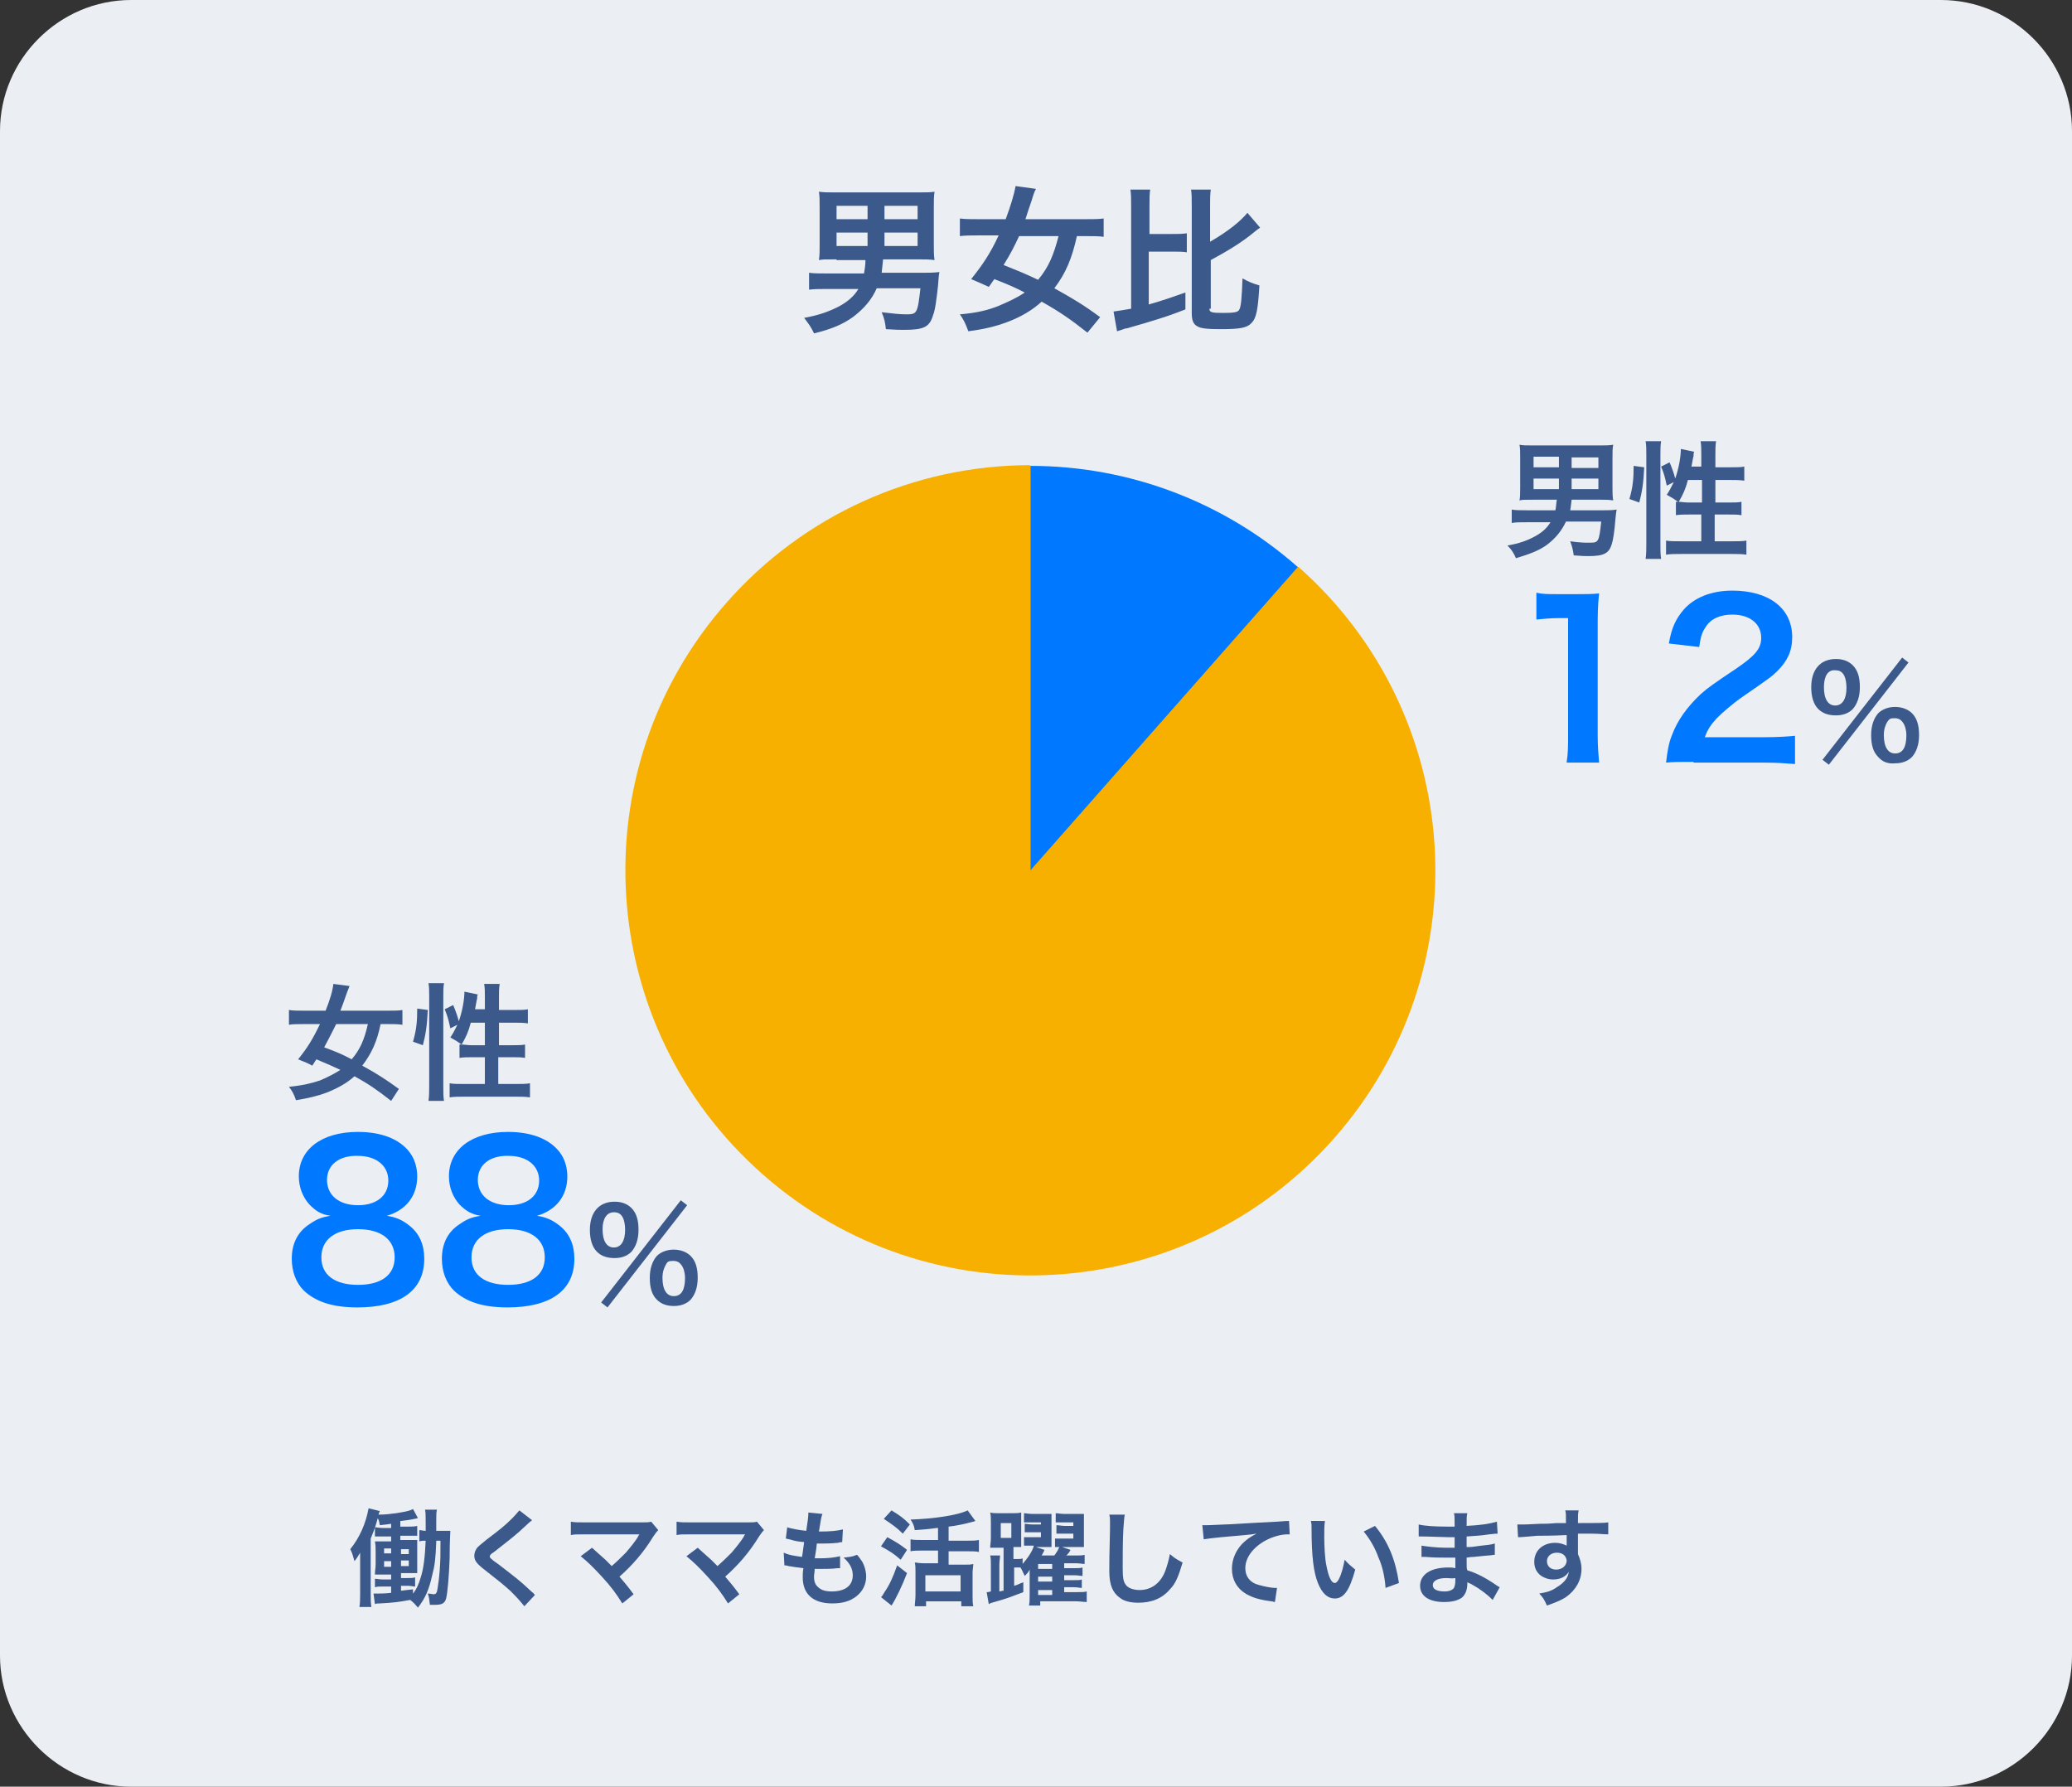 <?xml version="1.0" encoding="utf-8"?>
<!-- Generator: Adobe Illustrator 26.3.1, SVG Export Plug-In . SVG Version: 6.00 Build 0)  -->
<svg version="1.1" id="レイヤー_1" xmlns="http://www.w3.org/2000/svg" xmlns:xlink="http://www.w3.org/1999/xlink" x="0px"
	 y="0px" viewBox="0 0 294 253.5" style="enable-background:new 0 0 294 253.5;" xml:space="preserve">
<rect x="0" y="0" width="294" height="253.5" fill="#333333" stroke="none"/>
<style type="text/css">
	.st0{fill:#EBEEF3;}
	.st1{fill:#3B598A;}
	.st2{fill:#0078FF;}
	.st3{fill-rule:evenodd;clip-rule:evenodd;fill:#0078FF;}
	.st4{fill-rule:evenodd;clip-rule:evenodd;fill:#F7AF00;}
</style>
<g>
	<path class="st0" d="M294,234.9c0,10.2-8.4,18.6-18.6,18.6H18.6C8.4,253.5,0,245.1,0,234.9V18.6C0,8.4,8.4,0,18.6,0h256.8
		C285.6,0,294,8.4,294,18.6V234.9z"/>
</g>
<g>
	<path class="st1" d="M118.7,36.8c-1.9,0-1.9,0-2.5,0.1c0.1-0.7,0.1-1.2,0.1-2.2v-5.2c0-1.1,0-1.7-0.1-2.3c0.7,0.1,1.2,0.1,2.3,0.1
		h11.8c1.1,0,1.7,0,2.3-0.1c-0.1,0.7-0.1,1.2-0.1,2.3v5.2c0,1,0,1.5,0.1,2.2c-0.7-0.1-1.4-0.1-2.2-0.1h-5.1
		c-0.1,0.8-0.1,1.2-0.2,1.9h5.8c0.9,0,1.5,0,2.4-0.1c-0.1,0.4-0.1,0.7-0.2,1.9c-0.2,1.8-0.4,3.5-0.7,4.2c-0.5,1.7-1.3,2.1-4.1,2.1
		c-0.8,0-1,0-2.6-0.1c-0.1-0.9-0.2-1.5-0.6-2.4c1.8,0.2,2.5,0.3,3.5,0.3c1.5,0,1.6-0.1,2-3.7h-6.2c-0.7,1.6-1.8,2.9-3.4,4.1
		c-1.4,1-3,1.7-5.5,2.3c-0.4-0.9-0.8-1.4-1.4-2.2c2.2-0.4,3.5-0.9,4.9-1.6c1.3-0.7,2.2-1.5,2.8-2.5h-4.3c-1.2,0-1.9,0-2.7,0.1v-2.4
		c0.6,0.1,1.6,0.1,2.7,0.1h5.1c0.1-0.7,0.2-1.1,0.2-1.9H118.7z M118.7,29.2v1.9h4.4v-1.9H118.7z M118.7,33v1.9h4.4V33H118.7z
		 M130.2,31.1v-1.9h-4.7v1.9H130.2z M130.2,34.9V33h-4.7v1.9H130.2z"/>
	<path class="st1" d="M154.3,47.2c-2.4-1.9-4-3-6.5-4.4c-1.3,1.2-3,2.2-4.9,2.9c-1.6,0.6-3.2,1-5.5,1.3c-0.4-1.1-0.7-1.7-1.2-2.4
		c2.4-0.2,4-0.6,5.5-1.2c1.4-0.6,2.7-1.2,3.7-1.9c-1.6-0.8-1.8-0.9-4.3-1.9c-0.4,0.5-0.4,0.6-0.8,1.1c-0.9-0.4-1.3-0.6-2.5-1.1
		c1.6-2,2.7-3.6,3.9-6.2h-2.8c-1.1,0-2,0-2.7,0.1V31c0.7,0.1,1.6,0.1,2.7,0.1h3.8c0.7-1.9,1.2-3.5,1.4-4.7l2.9,0.4
		c-0.2,0.3-0.4,0.9-0.6,1.6c-0.4,1.1-0.6,1.8-0.9,2.7h8.4c1.1,0,2,0,2.7-0.1v2.6c-0.7-0.1-1.5-0.1-2.6-0.1h-1.2
		c-0.7,3.2-1.6,5.3-3.2,7.4c2.7,1.5,4.2,2.4,6.5,4.1L154.3,47.2z M144.6,33.5c-0.7,1.5-1.2,2.5-2.2,4.1c2,0.8,3,1.2,4.9,2.1
		c1.5-1.8,2.2-3.5,2.9-6.2H144.6z"/>
	<path class="st1" d="M163,43.2c2.1-0.6,3.2-1,5.2-1.7l0,2.4c-1.8,0.7-2.9,1.1-5.6,1.9c-0.7,0.2-0.7,0.2-2.4,0.7
		c-0.3,0.1-0.3,0.1-0.5,0.1c-0.5,0.2-0.9,0.3-1.2,0.4l-0.5-2.8c0.8-0.1,1.3-0.2,2.5-0.4V29.4c0-1.2,0-1.8-0.1-2.5h2.8
		c-0.1,0.7-0.1,1.3-0.1,2.5v3.8h3.1c1.1,0,1.5,0,2.2-0.1v2.7c-0.6-0.1-1.1-0.1-2.2-0.1H163V43.2z M171.6,43.8c0,0.5,0.3,0.6,1.9,0.6
		c1.6,0,2.1-0.1,2.3-0.4c0.3-0.4,0.4-1.7,0.5-4.5c0.9,0.5,1.4,0.7,2.4,1c-0.2,3.3-0.4,4.6-1.1,5.3c-0.6,0.7-1.6,0.9-4.3,0.9
		c-2.1,0-2.9-0.1-3.4-0.4c-0.6-0.3-0.8-0.9-0.8-1.9v-15c0-1.3,0-1.9-0.1-2.5h2.8c-0.1,0.7-0.1,1.3-0.1,2.5v4.9
		c2.6-1.5,4.3-2.9,5.3-4.1l1.8,2.1c-0.3,0.2-0.3,0.2-0.8,0.6c-1.8,1.5-3.8,2.7-6.2,4V43.8z"/>
</g>
<g>
	<path class="st1" d="M61.9,218.8c-0.1,2.4-0.2,3.3-0.6,4.8c-0.4,1.8-0.9,3.1-2,4.5c-0.4-0.5-0.7-0.8-1.1-1.1
		c-1.6,0.3-2.4,0.4-4.3,0.5c-0.3,0-0.5,0-0.7,0.1l-0.2-1.5c0.2,0,0.3,0,0.4,0c0.5,0,1.2,0,2.1-0.1v-0.9h-1.1c-0.6,0-0.8,0-1.2,0.1
		V224c0.3,0,0.6,0.1,1.2,0.1h1.1v-0.7h-0.9c-0.6,0-0.9,0-1.4,0c0-0.6,0.1-0.9,0.1-1.5v-1.7c0-0.7,0-0.9-0.1-1.5c0.3,0,0.5,0,1.4,0
		h0.9V218h-1.1c-0.5,0-0.8,0-1.2,0v-1.3c0.3,0,0.6,0.1,1.2,0.1h1.1v-0.6c-0.6,0.1-0.8,0.1-1.6,0.2c-0.1-0.5-0.1-0.6-0.3-1
		c-0.3,1.1-0.4,1.4-1,2.9v7.9c0,0.8,0,1.2,0.1,1.8H51c0.1-0.6,0.1-1.1,0.1-1.9v-4c0-0.7,0-1.1,0-1.8c-0.3,0.5-0.4,0.7-0.8,1.2
		c-0.3-1-0.3-1.1-0.6-1.7c1.3-1.6,2.2-3.6,2.6-5.8l1.6,0.4c-0.1,0.2-0.1,0.2-0.2,0.5c1.1,0,1.6-0.1,2.5-0.2c1.2-0.2,1.9-0.3,2.4-0.6
		l0.7,1.3c-1.4,0.3-1.6,0.3-2.5,0.4v0.8h1.2c0.5,0,0.8,0,1.2-0.1v1.4c-0.4,0-0.6,0-1.2,0h-1.2v0.6h1.2c0.7,0,0.9,0,1.2,0
		c0,0.4,0,0.5,0,1.4v1.8c0,0.8,0,1,0,1.5c-0.5,0-0.6,0-1.2,0h-1.1v0.7h0.9c0.5,0,0.8,0,1.1-0.1v1.3c-0.3,0-0.6-0.1-1-0.1h-1v0.7
		c0.7-0.1,0.9-0.1,1.7-0.2v0.6c0.5-0.6,0.8-1.3,1.1-2.3c0.4-1.2,0.6-2.9,0.7-5.2c-0.4,0-0.6,0-0.9,0.1v-1.6c0.3,0,0.5,0.1,0.9,0.1
		c0-0.5,0-0.8,0-1.2c0-1.1,0-1.4-0.1-1.8H62c-0.1,0.4-0.1,0.7-0.1,1.7c0,0.2,0,0.2,0,1.3h0.7c0.6,0,0.9,0,1.3,0
		c0,0.4-0.1,1.3-0.1,3.9c-0.1,2.7-0.3,4.9-0.5,5.7c-0.2,0.7-0.6,0.9-1.6,0.9c-0.2,0-0.3,0-0.7,0c-0.1-0.7-0.1-1.1-0.3-1.6
		c0.3,0,0.7,0.1,0.8,0.1c0.4,0,0.5-0.2,0.6-0.9c0.1-0.6,0.2-1.3,0.3-2.6c0.1-1.6,0.1-1.6,0.1-4.1H61.9z M54.5,219.7v0.7h1v-0.7H54.5
		z M54.5,221.5v0.8h1v-0.8H54.5z M58,220.5v-0.7h-1.1v0.7H58z M58,222.2v-0.8h-1.1v0.8H58z"/>
	<path class="st1" d="M75.5,215.7c-0.3,0.2-0.5,0.4-1.8,1.6c-0.8,0.7-1.8,1.5-3.6,2.9c-0.5,0.3-0.6,0.5-0.6,0.6c0,0.2,0,0.3,1.3,1.2
		c2.3,1.8,2.8,2.1,4.7,3.9c0.2,0.1,0.2,0.2,0.4,0.4l-1.5,1.6c-0.4-0.5-0.9-1.1-1.9-2.1c-1.1-1-1.6-1.4-3.9-3.2
		c-1-0.8-1.3-1.2-1.3-1.9c0-0.4,0.2-0.9,0.5-1.2c0.2-0.2,0.2-0.2,1.3-1.1c1.6-1.2,2.5-1.9,3.5-2.9c0.7-0.7,0.8-0.9,1.1-1.2
		L75.5,215.7z"/>
	<path class="st1" d="M84,219.6c0.8,0.7,1.2,1.1,1.9,1.7c0.8,0.8,0.8,0.8,0.9,0.9c0.8-0.7,1.4-1.3,2-1.9c0.6-0.7,1.5-1.8,1.8-2.4
		c0-0.1,0-0.1,0.1-0.1c0,0,0,0,0-0.1c-0.1,0-0.4,0-0.7,0h-5.4c-0.5,0-1,0-1.7,0c-1.2,0-1.4,0-1.9,0.1v-1.9c0.6,0.1,0.9,0.1,1.9,0.1
		l8.3,0c0.6,0,0.9,0,1.2-0.1l1,1.2c-0.2,0.2-0.3,0.3-0.7,0.9c-1.4,2.3-3,4.1-4.8,5.7c0.6,0.7,1.2,1.4,2,2.5l-1.6,1.3
		c-0.8-1.3-1.6-2.4-2.9-3.8c-1.2-1.3-1.9-2-3-2.9L84,219.6z"/>
	<path class="st1" d="M99,219.6c0.8,0.7,1.2,1.1,1.9,1.7c0.8,0.8,0.8,0.8,0.9,0.9c0.8-0.7,1.4-1.3,2-1.9c0.6-0.7,1.5-1.8,1.8-2.4
		c0-0.1,0-0.1,0.1-0.1c0,0,0,0,0-0.1c-0.1,0-0.4,0-0.7,0h-5.4c-0.5,0-1,0-1.7,0c-1.2,0-1.4,0-1.9,0.1v-1.9c0.6,0.1,0.9,0.1,1.9,0.1
		l8.3,0c0.6,0,0.9,0,1.2-0.1l1,1.2c-0.2,0.2-0.3,0.3-0.7,0.9c-1.4,2.3-3,4.1-4.8,5.7c0.6,0.7,1.2,1.4,2,2.5l-1.6,1.3
		c-0.8-1.3-1.6-2.4-2.9-3.8c-1.2-1.3-1.9-2-3-2.9L99,219.6z"/>
	<path class="st1" d="M111.2,220.3c0.7,0.3,1.1,0.4,2.6,0.6c0.1-0.5,0.2-1.5,0.3-2.1c-0.9-0.1-1.1-0.1-2.1-0.4
		c-0.2,0-0.3-0.1-0.5-0.1l0.2-1.6c0.6,0.2,1.7,0.4,2.7,0.5c0.2-1.3,0.3-2,0.3-2.5c0,0,0-0.1,0-0.1l2,0.2c-0.2,0.5-0.2,0.7-0.5,2.5
		c1.7,0,2.6-0.1,3.4-0.3l-0.1,1.8c-0.2,0-0.3,0-0.6,0.1c-1.1,0.1-1.6,0.1-2.1,0.1c-0.1,0-0.3,0-0.9,0c-0.1,1.1-0.2,1.4-0.3,2.1
		c0.4,0,0.6,0,0.7,0c1.1,0,2.1-0.1,2.9-0.3l0,1.7c-0.1,0-0.2,0-0.4,0c-0.7,0.1-1.5,0.1-2.2,0.1c-0.2,0-0.4,0-1,0
		c0,0.4-0.1,0.8-0.1,1.1c0,0.7,0.2,1.2,0.6,1.5c0.4,0.4,1,0.6,1.9,0.6c1.9,0,3-0.8,3-2.3c0-0.9-0.4-1.7-1.3-2.5
		c0.8-0.1,1.2-0.1,1.9-0.4c0.4,0.4,0.5,0.7,0.7,0.9c0.4,0.7,0.6,1.5,0.6,2.2c0,1.1-0.5,2.1-1.4,2.8c-0.9,0.7-2,1-3.4,1
		c-2.7,0-4.2-1.3-4.2-3.7c0-0.4,0-0.8,0.1-1.3c-0.9-0.1-1.5-0.2-2.1-0.3c-0.3-0.1-0.4-0.1-0.6-0.1L111.2,220.3z"/>
	<path class="st1" d="M125.9,218.1c1.1,0.6,1.8,1,2.8,1.8l-0.9,1.4c-1-0.9-1.7-1.3-2.8-1.9L125.9,218.1z M128.7,223.2
		c-0.7,1.8-1.5,3.5-2.2,4.6l-1.5-1.2c0.2-0.1,0.3-0.4,0.5-0.7c0.7-1,1.2-2.1,1.8-3.8L128.7,223.2z M126.5,214.3
		c1.3,0.8,1.7,1.1,2.6,2l-1,1.3c-0.9-0.9-1.5-1.3-2.7-2.1L126.5,214.3z M132.9,216.8c-1.5,0.2-1.8,0.2-3.1,0.3
		c-0.1-0.6-0.2-0.9-0.6-1.5c3.2-0.1,6.7-0.6,8.1-1.3l1.1,1.5c-0.3,0.1-0.3,0.1-0.7,0.2c-0.7,0.2-2.1,0.5-3.1,0.6v2h2.6
		c0.7,0,1.2,0,1.7-0.1v1.7c-0.4-0.1-1-0.1-1.7-0.1h-2.6v1.9h2.3c0.5,0,0.9,0,1.2-0.1c0,0.3-0.1,0.8-0.1,1.3v3.2c0,0.6,0,1.1,0.1,1.5
		h-1.7v-0.7h-5v0.7h-1.6c0-0.4,0.1-1,0.1-1.6v-3.3c0-0.5,0-0.9-0.1-1.3c0.3,0,0.6,0.1,1.2,0.1h2.1V220h-2.3c-0.6,0-1.2,0-1.6,0.1
		v-1.7c0.4,0.1,1,0.1,1.6,0.1h2.3V216.8z M131.3,225.8h5v-2.3h-5V225.8z"/>
	<path class="st1" d="M142.3,219.6h-0.7c-0.4,0-0.7,0-1.1,0c0-0.4,0.1-0.8,0.1-1.5v-2c0-0.7,0-1.1-0.1-1.5c0.4,0.1,0.7,0.1,1.3,0.1
		h1.7c0.6,0,1,0,1.4-0.1c0,0.4,0,0.9,0,1.5v2.1c0,1.1,0,1.1,0,1.3c-0.3,0-0.5,0-1,0h-0.1v1.7h0.4c0.5,0,0.7,0,0.9-0.1v0.8
		c0.7-0.8,1.4-1.8,1.6-2.6h-0.4c-0.4,0-0.7,0-1,0v-1.2c0.3,0,0.5,0,1,0h1.4v-0.7h-1.1c-0.5,0-0.8,0-1.2,0v-1.2
		c0.3,0,0.6,0.1,1.2,0.1h1.1V216h-1.4c-0.4,0-0.7,0-1,0v-1.3c0.3,0,0.6,0.1,1.2,0.1h1.5c0.6,0,0.9,0,1.2,0c0,0.3,0,0.5,0,1.2v2.3
		c0,0.8,0,1,0,1.2c-0.4,0-0.6,0-1.1,0h-1.1l1.2,0.4c-0.1,0.3-0.3,0.6-0.4,0.8h1.8c0.3-0.4,0.5-0.7,0.7-1.2c-0.3,0-0.4,0-0.6,0v-1.2
		c0.3,0,0.5,0,1.1,0h1.5v-0.7h-1.2c-0.5,0-0.8,0-1.2,0v-1.2c0.4,0,0.7,0.1,1.2,0.1h1.2V216h-1.5c-0.4,0-0.7,0-1,0v-1.3
		c0.3,0,0.7,0.1,1.2,0.1h1.6c0.6,0,0.9,0,1.2,0c0,0.3,0,0.7,0,1.2v2.3c0,0.7,0,0.9,0,1.2c-0.4,0-0.6,0-1.2,0h-1.9l1.2,0.4
		c-0.2,0.4-0.3,0.5-0.6,0.8h1.3c0.6,0,1,0,1.3-0.1v1.3c-0.3,0-0.7-0.1-1.3-0.1h-1.6v0.7h1.3c0.7,0,1,0,1.3-0.1v1.2
		c-0.3,0-0.6-0.1-1.3-0.1h-1.3v0.7h1.3c0.7,0,1,0,1.2-0.1v1.2c-0.3,0-0.6-0.1-1.2-0.1h-1.3v0.7h1.7c0.7,0,1.2,0,1.5-0.1v1.5
		c-0.4,0-1-0.1-1.5-0.1h-5.1v0.6h-1.6c0.1-0.4,0.1-0.9,0.1-1.6v-2.2c0-0.1,0-0.2,0-0.4c0-0.1,0-0.2,0-0.3c0-0.3,0-0.4,0-0.6
		c-0.2,0.4-0.4,0.6-0.7,0.9c-0.3-0.6-0.4-0.9-0.6-1.2c-0.2,0-0.3,0-0.5,0h-0.4v2.6c0.7-0.2,0.7-0.3,1.3-0.5l0,1.4
		c-1.9,0.7-2,0.8-4.1,1.4c-0.3,0.1-0.5,0.1-0.8,0.3l-0.3-1.7c0.2,0,0.2,0,0.6-0.1V222c0-0.5,0-0.9-0.1-1.3h1.4
		c0,0.4-0.1,0.8-0.1,1.3v3.8c0.2,0,0.3-0.1,0.6-0.1V219.6z M142,218.2h1.5v-2.1H142V218.2z M149.3,222.6v-0.7h-2v0.7H149.3z
		 M147.3,224.4h2v-0.7h-2V224.4z M147.3,226.3h2v-0.7h-2V226.3z"/>
	<path class="st1" d="M159.6,214.9c-0.1,0.4-0.1,0.9-0.2,2c-0.1,1.4-0.1,4.4-0.1,5.5c0,1.4,0.1,2,0.4,2.4c0.3,0.5,1.1,0.8,2,0.8
		c1.6,0,2.9-0.9,3.6-2.6c0.3-0.8,0.5-1.5,0.7-2.5c0.8,0.7,1.1,0.8,1.8,1.2c-0.6,2-1,3-1.8,3.8c-1.1,1.3-2.6,1.9-4.5,1.9
		c-1,0-2-0.2-2.6-0.7c-1-0.7-1.5-1.8-1.5-3.8c0-0.8,0-2.3,0.1-6c0-0.4,0-0.8,0-1c0-0.4,0-0.6-0.1-1L159.6,214.9z"/>
	<path class="st1" d="M170.6,216.4c0.3,0,0.5,0,0.6,0c0.3,0,0.3,0,2.5-0.1c0.8,0,3.3-0.2,7.5-0.4c1.2-0.1,1.5-0.1,1.7-0.1l0.1,1.9
		c-0.2,0-0.2,0-0.3,0c-0.9,0-2,0.3-3,0.8c-1.9,1-3,2.5-3,4c0,1.2,0.7,2.1,2,2.4c0.7,0.2,1.7,0.4,2.2,0.4c0,0,0.1,0,0.3,0l-0.3,2
		c-0.2,0-0.3-0.1-0.5-0.1c-1.6-0.2-2.6-0.5-3.5-1c-1.4-0.8-2.1-2.1-2.1-3.6c0-1.3,0.5-2.5,1.4-3.5c0.6-0.6,1.1-1,2.1-1.5
		c-1.2,0.2-1.8,0.2-5,0.5c-1,0.1-1.9,0.2-2.5,0.3L170.6,216.4z"/>
	<path class="st1" d="M188,215.8c-0.1,0.6-0.1,1.3-0.1,2.3c0,1.3,0.1,3.1,0.3,4c0.3,1.6,0.7,2.5,1.2,2.5c0.2,0,0.4-0.2,0.6-0.6
		c0.4-0.8,0.6-1.7,0.8-2.7c0.5,0.6,0.8,0.8,1.5,1.4c-0.8,2.9-1.6,4.1-2.9,4.1c-1,0-1.8-0.7-2.4-2.2c-0.6-1.5-0.9-3.7-0.9-7.8
		c0-0.5,0-0.6-0.1-1H188z M195.1,216.5c1.9,2.3,2.9,4.8,3.4,8.1l-1.9,0.7c-0.1-1.4-0.4-3-1-4.3c-0.5-1.4-1.2-2.6-2.1-3.7
		L195.1,216.5z"/>
	<path class="st1" d="M211.8,227c-0.7-0.7-1.7-1.5-2.8-2.1c-0.3-0.2-0.4-0.2-0.8-0.4c0,0.1,0,0.1,0,0.2c0,0.9-0.3,1.6-0.8,2
		c-0.6,0.4-1.4,0.6-2.5,0.6c-2.2,0-3.4-0.9-3.4-2.3c0-1.6,1.5-2.6,4-2.6c0.4,0,0.6,0,1,0.1c0-0.2,0-0.2,0-0.4c0-0.1,0-0.2,0-0.3
		c0-0.2,0-0.2,0-0.8c-0.7,0-1.2,0-1.5,0c-0.9,0-1.5,0-2.7-0.1c-0.2,0-0.3,0-0.6,0l0-1.6c0.6,0.1,2.1,0.3,3.5,0.3c0.3,0,0.8,0,1.2,0
		c0-0.1,0-0.6,0-1.5c-0.5,0-0.7,0-0.9,0c-0.7,0-2.7-0.1-3.7-0.1c-0.2,0-0.3,0-0.3,0c-0.1,0-0.1,0-0.2,0l0-1.7c0.8,0.2,2.3,0.3,4,0.3
		c0.2,0,0.7,0,1.1,0c0-1.5,0-1.5-0.1-1.9h1.9c-0.1,0.4-0.1,0.6-0.1,1.8c2-0.1,3.3-0.3,4.3-0.6l0.1,1.7c-0.3,0-0.3,0-1.2,0.1
		c-1.3,0.2-1.9,0.2-3.2,0.3c0,0.4,0,0.6,0,1.5c0.7,0,0.7,0,2.1-0.2c0.9-0.1,1.2-0.1,1.9-0.3l0,1.6c-0.3,0-0.6,0.1-1,0.1
		c-0.2,0-0.9,0.1-2,0.2c-0.2,0-0.4,0-1,0.1c0,1.5,0,1.5,0.1,1.8c1.3,0.4,2.5,1,4.1,2.1c0.3,0.2,0.3,0.2,0.5,0.3L211.8,227z
		 M205.2,223.9c-1.2,0-1.9,0.4-1.9,1c0,0.6,0.6,0.9,1.7,0.9c0.6,0,1.1-0.2,1.3-0.5c0.1-0.2,0.2-0.5,0.2-1c0-0.1,0-0.4,0-0.4
		C206,224,205.7,223.9,205.2,223.9z"/>
	<path class="st1" d="M223.9,220.1c0,0.1,0,0.2,0,0.4c0.3,0.7,0.5,1.3,0.5,2.1c0,1.6-0.8,3-2.2,4c-0.6,0.4-1.3,0.7-2.7,1.2
		c-0.4-0.9-0.6-1.2-1.1-1.7c1.2-0.2,1.8-0.4,2.5-0.9c1-0.6,1.6-1.3,1.7-2.2c-0.4,0.7-1.2,1.1-2.2,1.1c-0.7,0-1.2-0.2-1.7-0.5
		c-0.7-0.5-1-1.2-1-2c0-1.6,1.2-2.7,3-2.7c0.6,0,1.2,0.2,1.6,0.4c0-0.1,0-0.1,0-0.2c0,0,0-0.9,0-1.3c-2.1,0.1-3.5,0.1-4.2,0.1
		c-2.3,0.2-2.3,0.2-2.7,0.2l-0.1-1.8c0.3,0,0.5,0,0.7,0c0.4,0,0.6,0,2.5-0.1c1,0,1.1,0,2.4-0.1c0.5,0,0.5,0,1.3,0
		c0-1.4,0-1.4-0.1-1.8l1.9,0c-0.1,0.5-0.1,0.5-0.1,1.8c2.6,0,3.8,0,4.3-0.1l0,1.7c-0.6,0-1.3-0.1-2.5-0.1c-0.4,0-0.6,0-1.8,0v1
		L223.9,220.1z M220.9,220.3c-0.8,0-1.4,0.5-1.4,1.2c0,0.7,0.5,1.2,1.3,1.2c0.9,0,1.5-0.6,1.5-1.3
		C222.2,220.7,221.7,220.3,220.9,220.3z"/>
</g>
<g>
	<path class="st1" d="M217.6,70.9c-1.5,0-1.5,0-2,0.1c0.1-0.5,0.1-1,0.1-1.8V65c0-0.9,0-1.4-0.1-1.9c0.5,0.1,1,0.1,1.9,0.1h9.5
		c0.9,0,1.3,0,1.9-0.1c-0.1,0.5-0.1,1-0.1,1.9v4.2c0,0.8,0,1.2,0.1,1.8c-0.6-0.1-1.1-0.1-1.8-0.1h-4.1c-0.1,0.7-0.1,1-0.2,1.5h4.7
		c0.7,0,1.2,0,1.9-0.1c-0.1,0.4-0.1,0.6-0.2,1.5c-0.1,1.4-0.3,2.8-0.5,3.4c-0.4,1.3-1.1,1.7-3.3,1.7c-0.6,0-0.8,0-2.1-0.1
		c-0.1-0.7-0.2-1.2-0.5-2c1.4,0.2,2,0.2,2.8,0.2c1.2,0,1.3-0.1,1.6-3h-5c-0.6,1.3-1.5,2.4-2.7,3.3c-1.1,0.8-2.4,1.3-4.4,1.9
		c-0.3-0.7-0.6-1.2-1.2-1.8c1.7-0.3,2.8-0.7,3.9-1.3c1.1-0.6,1.7-1.2,2.2-2h-3.4c-1,0-1.5,0-2.1,0.1v-1.9c0.5,0.1,1.3,0.1,2.1,0.1
		h4.1c0.1-0.5,0.1-0.9,0.2-1.5H217.6z M217.6,64.8v1.5h3.6v-1.5H217.6z M217.6,67.9v1.5h3.6v-1.5H217.6z M226.8,66.4v-1.5H223v1.5
		H226.8z M226.8,69.4v-1.5H223v1.5H226.8z"/>
	<path class="st1" d="M231.2,70.8c0.5-1.7,0.6-2.9,0.6-4.7l1.5,0.2c-0.1,2.2-0.3,3.5-0.7,5L231.2,70.8z M233.5,79.3
		c0.1-0.7,0.1-1.4,0.1-2.3V64.5c0-0.8,0-1.3-0.1-1.9h2.2c-0.1,0.6-0.1,1.1-0.1,1.9v12.7c0,0.9,0,1.5,0.1,2.1H233.5z M241.4,66.3
		v-1.8c0-0.8,0-1.3-0.1-1.9h2.2c-0.1,0.6-0.1,1.1-0.1,1.9v1.8h2.1c1,0,1.5,0,2-0.1v2c-0.6-0.1-1.3-0.1-2-0.1h-2.1v3.2h1.8
		c0.9,0,1.4,0,1.9-0.1v1.9c-0.5-0.1-1.1-0.1-2-0.1h-1.8v3.8h2.4c0.9,0,1.6,0,2.1-0.1v2c-0.6-0.1-1.3-0.1-2.1-0.1h-7.2
		c-0.8,0-1.5,0-2.1,0.1v-2c0.5,0.1,1.2,0.1,2.1,0.1h2.9V73h-1.6c-0.8,0-1.5,0-2,0.1v-1.9c0.1,0,0.2,0,0.3,0c-0.7-0.5-0.7-0.5-1.6-1
		c0.4-0.6,0.6-1,1-1.8l-1,0.5c-0.3-1.4-0.4-1.7-0.8-2.7l1.2-0.6c0.3,0.7,0.6,1.5,0.8,2.3c0.5-1.4,0.8-3.1,0.8-4.2l1.9,0.4
		c-0.1,0.2-0.1,0.3-0.1,0.6c-0.1,0.3-0.2,1.1-0.3,1.5H241.4z M239.5,68.1c-0.3,1.2-0.7,2.1-1.3,3.1c0.4,0,0.8,0.1,1.4,0.1h1.9v-3.2
		H239.5z"/>
	<path class="st2" d="M222.3,108.1c0.2-1.2,0.2-2.3,0.2-3.9V87.7h-1.4c-1.1,0-2,0.1-3.1,0.2v-3.8c0.9,0.2,1.6,0.2,3,0.2h2.8
		c1.5,0,2,0,3.1-0.1c-0.2,1.8-0.2,3.1-0.2,4.9v15.2c0,1.6,0.1,2.7,0.2,3.9H222.3z"/>
	<path class="st2" d="M240.3,108.1c-2.3,0-2.8,0-3.9,0.1c0.2-1.7,0.4-2.8,0.8-3.8c0.8-2.2,2.2-4.1,4.1-5.9c1-0.9,2-1.6,5-3.6
		c2.8-1.9,3.6-2.9,3.6-4.4c0-2-1.6-3.3-4.1-3.3c-1.7,0-3.1,0.6-3.8,1.8c-0.5,0.7-0.7,1.4-0.9,2.8l-4.3-0.5c0.4-2.3,1-3.5,2.1-4.8
		c1.5-1.7,3.9-2.7,6.9-2.7c5.2,0,8.5,2.5,8.5,6.6c0,2-0.7,3.4-2.1,4.8c-0.8,0.8-1.1,1-5,3.7c-1.3,0.9-2.8,2.2-3.6,3
		c-0.9,1-1.3,1.6-1.7,2.7h8.4c1.9,0,3.4-0.1,4.4-0.2v4c-1.4-0.1-2.6-0.2-4.5-0.2H240.3z"/>
	<path class="st1" d="M258,100.6c-0.7-0.7-1-1.8-1-3.1c0-2.5,1.3-4,3.5-4c1,0,1.8,0.3,2.4,0.9c0.7,0.7,1,1.7,1,3.1
		c0,1.4-0.4,2.4-1,3.1c-0.6,0.6-1.4,0.9-2.4,0.9C259.4,101.5,258.6,101.2,258,100.6z M269.9,93.3l0.9,0.7l-11.3,14.5l-0.9-0.7
		L269.9,93.3z M258.8,97.5c0,1.7,0.6,2.6,1.6,2.6c1,0,1.6-0.9,1.6-2.5c0-0.6-0.1-1.3-0.3-1.7c-0.3-0.6-0.7-0.8-1.3-0.8
		C259.4,95,258.8,95.9,258.8,97.5z M266.5,107.4c-0.7-0.7-1-1.7-1-3.1c0-1.4,0.4-2.4,1-3.1c0.6-0.6,1.5-0.9,2.4-0.9s1.8,0.3,2.4,0.9
		c0.7,0.7,1,1.7,1,3.1c0,1.4-0.4,2.4-1,3.1c-0.6,0.6-1.4,0.9-2.4,0.9C267.9,108.4,267.1,108.1,266.5,107.4z M267.8,102.4
		c-0.3,0.5-0.5,1.1-0.5,1.9c0,1.7,0.6,2.6,1.6,2.6c1.1,0,1.6-0.9,1.6-2.6c0-0.7-0.2-1.4-0.5-1.8c-0.3-0.4-0.6-0.6-1.2-0.6
		S268.1,102,267.8,102.4z"/>
</g>
<g>
	<path class="st1" d="M55.5,156.2c-1.9-1.5-3.2-2.4-5.2-3.5c-1.1,1-2.4,1.7-3.9,2.3c-1.3,0.5-2.6,0.8-4.4,1.1
		c-0.3-0.9-0.6-1.4-1-1.9c2-0.2,3.2-0.5,4.4-0.9c1.2-0.5,2.1-1,2.9-1.5c-1.3-0.6-1.5-0.7-3.4-1.5c-0.3,0.4-0.3,0.5-0.6,0.9
		c-0.7-0.4-1-0.5-2-0.9c1.3-1.6,2.1-2.9,3.1-5h-2.3c-0.9,0-1.6,0-2.1,0.1v-2.1c0.6,0.1,1.3,0.1,2.1,0.1h3.1c0.6-1.5,1-2.8,1.1-3.8
		l2.3,0.3c-0.1,0.3-0.3,0.7-0.5,1.3c-0.3,0.9-0.5,1.4-0.8,2.2h6.7c0.9,0,1.6,0,2.1-0.1v2.1c-0.6-0.1-1.2-0.1-2.1-0.1h-1
		c-0.5,2.5-1.3,4.2-2.6,5.9c2.2,1.2,3.4,2,5.2,3.3L55.5,156.2z M47.7,145.3c-0.6,1.2-1,2-1.7,3.3c1.6,0.6,2.4,0.9,3.9,1.7
		c1.2-1.4,1.8-2.8,2.3-5H47.7z"/>
	<path class="st1" d="M58.6,147.8c0.5-1.7,0.6-2.9,0.6-4.7l1.5,0.2c-0.1,2.2-0.3,3.5-0.7,5L58.6,147.8z M60.8,156.2
		c0.1-0.7,0.1-1.4,0.1-2.3v-12.5c0-0.8,0-1.3-0.1-1.9H63c-0.1,0.6-0.1,1.1-0.1,1.9v12.7c0,0.9,0,1.5,0.1,2.1H60.8z M68.8,143.3v-1.8
		c0-0.8,0-1.3-0.1-1.9h2.2c-0.1,0.6-0.1,1.1-0.1,1.9v1.8h2.1c1,0,1.5,0,2-0.1v2c-0.6-0.1-1.3-0.1-2-0.1h-2.1v3.2h1.8
		c0.9,0,1.4,0,1.9-0.1v1.9c-0.5-0.1-1.1-0.1-2-0.1h-1.8v3.8h2.4c0.9,0,1.6,0,2.1-0.1v2c-0.6-0.1-1.3-0.1-2.1-0.1h-7.2
		c-0.8,0-1.5,0-2.1,0.1v-2c0.5,0.1,1.2,0.1,2.1,0.1h2.9V150h-1.6c-0.8,0-1.5,0-2,0.1v-1.9c0.1,0,0.2,0,0.3,0c-0.7-0.5-0.7-0.5-1.6-1
		c0.4-0.6,0.6-1,1-1.8l-1,0.5c-0.3-1.4-0.4-1.7-0.8-2.7l1.2-0.6c0.3,0.7,0.6,1.5,0.8,2.3c0.5-1.4,0.8-3.1,0.8-4.2l1.9,0.4
		c-0.1,0.2-0.1,0.3-0.1,0.6c-0.1,0.3-0.2,1.1-0.3,1.5H68.8z M66.8,145.1c-0.3,1.2-0.7,2.1-1.3,3.1c0.4,0,0.8,0.1,1.4,0.1h1.9v-3.2
		H66.8z"/>
	<path class="st2" d="M43.9,170.9c-0.9-1-1.5-2.4-1.5-4c0-3.8,3.2-6.3,8.4-6.3c3.6,0,6.3,1.2,7.6,3.3c0.5,0.8,0.8,1.9,0.8,3
		c0,2.8-1.6,4.8-4.3,5.6c1.3,0.2,2.2,0.6,3.2,1.4c1.4,1.1,2.1,2.7,2.1,4.7c0,4.5-3.4,6.9-9.5,6.9c-3.5,0-5.9-0.8-7.6-2.4
		c-1.1-1.1-1.7-2.7-1.7-4.5c0-2.1,0.8-3.8,2.5-4.9c1-0.7,1.7-1,3-1.2C45.5,172.3,44.8,171.8,43.9,170.9z M56,178.4
		c0-2.5-1.9-4-5.2-4s-5.2,1.5-5.2,4c0,2.5,1.9,3.9,5.2,3.9C54.1,182.3,56,180.9,56,178.4z M46.4,167.4c0,2.2,1.7,3.6,4.4,3.6
		c2.7,0,4.3-1.4,4.3-3.5c0-2.1-1.7-3.5-4.3-3.5C48.1,163.9,46.4,165.3,46.4,167.4z"/>
	<path class="st2" d="M65.2,170.9c-0.9-1-1.5-2.4-1.5-4c0-3.8,3.2-6.3,8.4-6.3c3.6,0,6.3,1.2,7.6,3.3c0.5,0.8,0.8,1.9,0.8,3
		c0,2.8-1.6,4.8-4.3,5.6c1.3,0.2,2.2,0.6,3.2,1.4c1.4,1.1,2.1,2.7,2.1,4.7c0,4.5-3.4,6.9-9.5,6.9c-3.5,0-5.9-0.8-7.6-2.4
		c-1.1-1.1-1.7-2.7-1.7-4.5c0-2.1,0.8-3.8,2.5-4.9c1-0.7,1.7-1,3-1.2C66.9,172.3,66.1,171.8,65.2,170.9z M77.3,178.4
		c0-2.5-1.9-4-5.2-4s-5.2,1.5-5.2,4c0,2.5,1.9,3.9,5.2,3.9C75.4,182.3,77.3,180.9,77.3,178.4z M67.8,167.4c0,2.2,1.7,3.6,4.4,3.6
		c2.7,0,4.3-1.4,4.3-3.5c0-2.1-1.7-3.5-4.3-3.5C69.5,163.9,67.8,165.3,67.8,167.4z"/>
	<path class="st1" d="M84.7,177.6c-0.7-0.7-1-1.8-1-3.1c0-2.5,1.3-4,3.5-4c1,0,1.8,0.3,2.4,0.9c0.7,0.7,1,1.7,1,3.1
		c0,1.4-0.4,2.4-1,3.1c-0.6,0.6-1.4,0.9-2.4,0.9C86.1,178.5,85.3,178.2,84.7,177.6z M96.6,170.3l0.9,0.7l-11.3,14.5l-0.9-0.7
		L96.6,170.3z M85.5,174.4c0,1.7,0.6,2.6,1.6,2.6c1,0,1.6-0.9,1.6-2.5c0-0.6-0.1-1.3-0.3-1.7c-0.3-0.6-0.7-0.8-1.3-0.8
		C86.1,172,85.5,172.9,85.5,174.4z M93.2,184.4c-0.7-0.7-1-1.7-1-3.1c0-1.4,0.4-2.4,1-3.1c0.6-0.6,1.5-0.9,2.4-0.9s1.8,0.3,2.4,0.9
		c0.7,0.7,1,1.7,1,3.1c0,1.4-0.4,2.4-1,3.1c-0.6,0.6-1.4,0.9-2.4,0.9C94.6,185.3,93.8,185,93.2,184.4z M94.5,179.4
		c-0.3,0.5-0.5,1.1-0.5,1.9c0,1.7,0.6,2.6,1.6,2.6c1.1,0,1.6-0.9,1.6-2.6c0-0.7-0.2-1.4-0.5-1.8c-0.3-0.4-0.6-0.6-1.2-0.6
		S94.7,179,94.5,179.4z"/>
</g>
<g>
	<path class="st3" d="M146.2,66.1c14,0,27.5,5.1,38,14.4l-38,43.1V66.1z"/>
	<path class="st4" d="M184.2,80.4c23.8,21,26.1,57.3,5.1,81.1c-21,23.8-57.3,26.1-81.1,5.1c-23.8-21-26.1-57.3-5.1-81.1
		c10.9-12.4,26.6-19.5,43.1-19.5v57.5L184.2,80.4z"/>
</g>
</svg>
